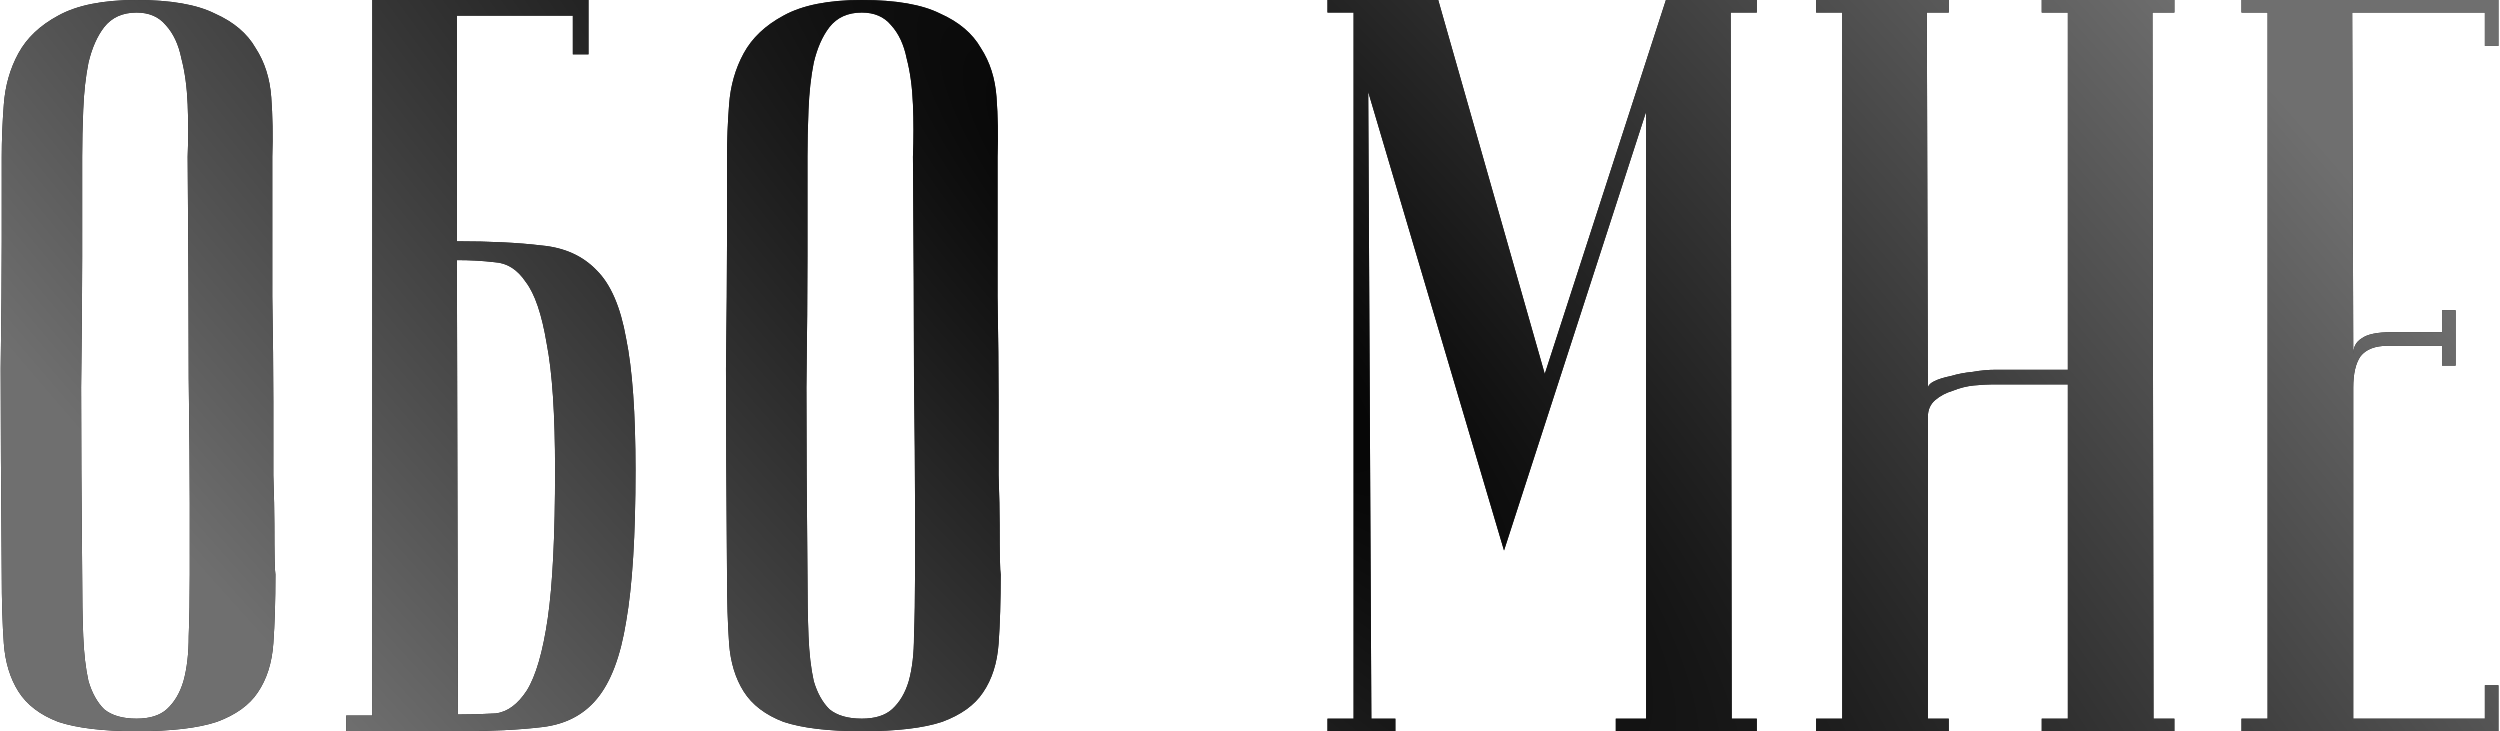 <?xml version="1.0" encoding="UTF-8"?> <svg xmlns="http://www.w3.org/2000/svg" width="359" height="105" viewBox="0 0 359 105" fill="none"><path d="M0.25 82.5C0.15 70.5 0.1 60.65 0.1 52.95C0.2 45.25 0.25 39.15 0.25 34.65V22.5C0.25 20.1 0.35 17.6 0.55 15C0.75 12.3 1.45 9.85 2.65 7.65C3.85 5.45 5.75 3.65 8.35 2.25C11.05 0.75 14.8 -7.15256e-06 19.6 -7.15256e-06C24.5 -7.15256e-06 28.25 0.65 30.85 1.95C33.55 3.15 35.5 4.8 36.7 6.9C38 8.9 38.75 11.25 38.95 13.95C39.15 16.65 39.2 19.5 39.1 22.5C39.1 30.1 39.1 36.8 39.1 42.6C39.2 48.3 39.25 53.3 39.25 57.6C39.25 61.8 39.25 65.35 39.25 68.25C39.35 71.15 39.4 73.5 39.4 75.3C39.4 79.6 39.45 82 39.55 82.5C39.55 86.3 39.45 89.6 39.25 92.4C39.05 95.2 38.3 97.55 37 99.45C35.8 101.25 33.85 102.65 31.15 103.65C28.45 104.55 24.6 105 19.6 105C14.8 105 11.05 104.55 8.35 103.65C5.75 102.65 3.85 101.2 2.65 99.3C1.45 97.4 0.75 95.1 0.55 92.4C0.35 89.6 0.25 86.3 0.25 82.5ZM11.8 82.5C11.8 85.8 11.85 88.75 11.95 91.35C12.05 93.85 12.3 96 12.7 97.8C13.2 99.5 13.95 100.85 14.95 101.85C16.05 102.75 17.6 103.2 19.6 103.2C21.5 103.2 22.95 102.75 23.95 101.85C25.05 100.85 25.85 99.5 26.35 97.8C26.85 96 27.1 93.85 27.1 91.35C27.2 88.75 27.25 85.8 27.25 82.5V72.3C27.25 68.1 27.2 62.1 27.1 54.3C27.1 46.4 27.05 35.8 26.95 22.5C27.05 19.9 27.05 17.4 26.95 15C26.85 12.5 26.55 10.3 26.05 8.4C25.65 6.4 24.9 4.8 23.8 3.6C22.8 2.4 21.4 1.8 19.6 1.8C17.6 1.8 16.05 2.5 14.95 3.9C13.95 5.2 13.2 6.9 12.7 9C12.3 11 12.05 13.25 11.95 15.75C11.85 18.15 11.8 20.4 11.8 22.5V36.9C11.8 41.8 11.75 48.05 11.65 55.65C11.65 63.15 11.7 72.1 11.8 82.5ZM65.609 34.65C70.409 34.65 74.459 34.85 77.759 35.25C81.059 35.55 83.709 36.75 85.709 38.85C87.709 40.85 89.109 44.1 89.909 48.6C90.809 53 91.259 59.3 91.259 67.5C91.259 76.9 90.809 84.15 89.909 89.25C89.109 94.25 87.709 97.95 85.709 100.35C83.809 102.65 81.209 104 77.909 104.4C74.609 104.8 70.559 105 65.759 105H49.709V102.75H53.459V-7.15256e-06H84.509V7.8H82.259V2.25H65.609V34.65ZM65.759 102.6C67.659 102.6 69.459 102.55 71.159 102.45C72.859 102.25 74.359 101.15 75.659 99.15C76.959 97.05 77.959 93.6 78.659 88.8C79.359 84 79.709 76.9 79.709 67.5C79.709 59.5 79.309 53.45 78.509 49.35C77.809 45.15 76.809 42.2 75.509 40.5C74.309 38.7 72.809 37.75 71.009 37.65C69.309 37.45 67.509 37.35 65.609 37.35L65.759 102.6ZM104.4 82.5C104.3 70.5 104.25 60.65 104.25 52.95C104.35 45.25 104.4 39.15 104.4 34.65V22.5C104.4 20.1 104.5 17.6 104.7 15C104.9 12.3 105.6 9.85 106.8 7.65C108 5.45 109.9 3.65 112.5 2.25C115.2 0.75 118.95 -7.15256e-06 123.75 -7.15256e-06C128.65 -7.15256e-06 132.4 0.65 135 1.95C137.7 3.15 139.65 4.8 140.85 6.9C142.15 8.9 142.9 11.25 143.1 13.95C143.3 16.65 143.35 19.5 143.25 22.5C143.25 30.1 143.25 36.8 143.25 42.6C143.35 48.3 143.4 53.3 143.4 57.6C143.4 61.8 143.4 65.35 143.4 68.25C143.5 71.15 143.55 73.5 143.55 75.3C143.55 79.6 143.6 82 143.7 82.5C143.7 86.3 143.6 89.6 143.4 92.4C143.2 95.2 142.45 97.55 141.15 99.45C139.95 101.25 138 102.65 135.3 103.65C132.6 104.55 128.75 105 123.75 105C118.95 105 115.2 104.55 112.5 103.65C109.9 102.65 108 101.2 106.8 99.3C105.6 97.4 104.9 95.1 104.7 92.4C104.5 89.6 104.4 86.3 104.4 82.5ZM115.95 82.5C115.95 85.8 116 88.75 116.1 91.35C116.2 93.85 116.45 96 116.85 97.8C117.35 99.5 118.1 100.85 119.1 101.85C120.2 102.75 121.75 103.2 123.75 103.2C125.65 103.2 127.1 102.75 128.1 101.85C129.2 100.85 130 99.5 130.5 97.8C131 96 131.25 93.85 131.25 91.35C131.35 88.75 131.4 85.8 131.4 82.5V72.3C131.4 68.1 131.35 62.1 131.25 54.3C131.25 46.4 131.2 35.8 131.1 22.5C131.2 19.9 131.2 17.4 131.1 15C131 12.5 130.7 10.3 130.2 8.4C129.8 6.4 129.05 4.8 127.95 3.6C126.95 2.4 125.55 1.8 123.75 1.8C121.75 1.8 120.2 2.5 119.1 3.9C118.1 5.2 117.35 6.9 116.85 9C116.45 11 116.2 13.25 116.1 15.75C116 18.15 115.95 20.4 115.95 22.5V36.9C115.95 41.8 115.9 48.05 115.8 55.65C115.8 63.15 115.85 72.1 115.95 82.5ZM215.977 79.05L196.477 13.2L196.927 103.2H200.377V105H190.627V103.2H194.377V1.8H190.627V-7.15256e-06H206.527L221.827 53.7L239.227 -7.15256e-06H252.277V1.8H248.527L248.677 103.2H252.277V105H232.027V103.2H236.377V16.05L215.977 79.05ZM296.943 55.2H285.993C285.393 55.2 284.543 55.25 283.443 55.35C282.443 55.45 281.443 55.7 280.443 56.1C279.443 56.4 278.593 56.85 277.893 57.45C277.193 58.05 276.843 58.85 276.843 59.85V103.2H279.843V105H260.793V103.2H264.543V1.8H260.793V-7.15256e-06H279.843V1.8H276.693L276.843 55.8C276.843 55.4 277.143 55.05 277.743 54.75C278.343 54.45 279.143 54.2 280.143 54C281.143 53.7 282.193 53.5 283.293 53.4C284.393 53.2 285.493 53.1 286.593 53.1H296.943V1.8H293.193V-7.15256e-06H312.243V1.8H309.093L309.243 103.2H312.243V105H293.193V103.2H296.943V55.2ZM358.777 -7.15256e-06V6.6H356.827V1.8H337.777L337.927 50.85C337.927 49.85 338.327 49.1 339.127 48.6C339.927 48 341.377 47.7 343.477 47.7H350.677V44.55H352.627V52.5H350.677V49.65H342.877C341.077 49.65 339.777 50.15 338.977 51.15C338.277 52.15 337.927 53.65 337.927 55.65V103.2H356.827V98.4H358.777V105H321.877V103.2H325.627V1.8H321.877V-7.15256e-06H358.777Z" fill="#1F1F1F"></path><path d="M0.25 82.5C0.15 70.5 0.1 60.65 0.1 52.95C0.2 45.25 0.25 39.15 0.25 34.65V22.5C0.25 20.1 0.35 17.6 0.55 15C0.75 12.3 1.45 9.85 2.65 7.65C3.85 5.45 5.75 3.65 8.35 2.25C11.05 0.75 14.8 -7.15256e-06 19.6 -7.15256e-06C24.5 -7.15256e-06 28.25 0.65 30.85 1.95C33.55 3.15 35.5 4.8 36.7 6.9C38 8.9 38.75 11.25 38.95 13.95C39.15 16.65 39.2 19.5 39.1 22.5C39.1 30.1 39.1 36.8 39.1 42.6C39.2 48.3 39.25 53.3 39.25 57.6C39.25 61.8 39.25 65.35 39.25 68.25C39.35 71.15 39.4 73.5 39.4 75.3C39.4 79.6 39.45 82 39.55 82.5C39.55 86.3 39.45 89.6 39.25 92.4C39.05 95.2 38.3 97.55 37 99.45C35.8 101.25 33.85 102.65 31.15 103.65C28.45 104.55 24.6 105 19.6 105C14.8 105 11.05 104.55 8.35 103.65C5.75 102.65 3.85 101.2 2.65 99.3C1.45 97.4 0.75 95.1 0.55 92.4C0.35 89.6 0.25 86.3 0.25 82.5ZM11.8 82.5C11.8 85.8 11.85 88.75 11.95 91.35C12.05 93.85 12.3 96 12.7 97.8C13.2 99.5 13.95 100.85 14.95 101.85C16.05 102.75 17.6 103.2 19.6 103.2C21.5 103.2 22.95 102.75 23.95 101.85C25.05 100.85 25.85 99.5 26.35 97.8C26.85 96 27.1 93.85 27.1 91.35C27.2 88.75 27.25 85.8 27.25 82.5V72.3C27.25 68.1 27.2 62.1 27.1 54.3C27.1 46.4 27.05 35.8 26.95 22.5C27.05 19.9 27.05 17.4 26.95 15C26.85 12.5 26.55 10.3 26.05 8.4C25.65 6.4 24.9 4.8 23.8 3.6C22.8 2.4 21.4 1.8 19.6 1.8C17.6 1.8 16.05 2.5 14.95 3.9C13.95 5.2 13.2 6.9 12.7 9C12.3 11 12.05 13.25 11.95 15.75C11.85 18.15 11.8 20.4 11.8 22.5V36.9C11.8 41.8 11.75 48.05 11.65 55.65C11.65 63.15 11.7 72.1 11.8 82.5ZM65.609 34.65C70.409 34.65 74.459 34.85 77.759 35.25C81.059 35.55 83.709 36.75 85.709 38.85C87.709 40.85 89.109 44.1 89.909 48.6C90.809 53 91.259 59.3 91.259 67.5C91.259 76.9 90.809 84.15 89.909 89.25C89.109 94.25 87.709 97.95 85.709 100.35C83.809 102.65 81.209 104 77.909 104.4C74.609 104.8 70.559 105 65.759 105H49.709V102.75H53.459V-7.15256e-06H84.509V7.8H82.259V2.25H65.609V34.65ZM65.759 102.6C67.659 102.6 69.459 102.55 71.159 102.45C72.859 102.25 74.359 101.15 75.659 99.15C76.959 97.05 77.959 93.6 78.659 88.8C79.359 84 79.709 76.9 79.709 67.5C79.709 59.5 79.309 53.45 78.509 49.35C77.809 45.15 76.809 42.2 75.509 40.5C74.309 38.7 72.809 37.75 71.009 37.65C69.309 37.45 67.509 37.35 65.609 37.35L65.759 102.6ZM104.4 82.5C104.3 70.5 104.25 60.65 104.25 52.95C104.35 45.25 104.4 39.15 104.4 34.65V22.5C104.4 20.1 104.5 17.6 104.7 15C104.9 12.3 105.6 9.85 106.8 7.65C108 5.45 109.9 3.65 112.5 2.25C115.2 0.75 118.95 -7.15256e-06 123.75 -7.15256e-06C128.65 -7.15256e-06 132.4 0.65 135 1.95C137.7 3.15 139.65 4.8 140.85 6.9C142.15 8.9 142.9 11.25 143.1 13.95C143.3 16.65 143.35 19.5 143.25 22.5C143.25 30.1 143.25 36.8 143.25 42.6C143.35 48.3 143.4 53.3 143.4 57.6C143.4 61.8 143.4 65.35 143.4 68.25C143.5 71.15 143.55 73.5 143.55 75.3C143.55 79.6 143.6 82 143.7 82.5C143.7 86.3 143.6 89.6 143.4 92.4C143.2 95.2 142.45 97.55 141.15 99.45C139.95 101.25 138 102.65 135.3 103.65C132.6 104.55 128.75 105 123.75 105C118.95 105 115.2 104.55 112.5 103.65C109.9 102.65 108 101.2 106.8 99.3C105.6 97.4 104.9 95.1 104.7 92.4C104.5 89.6 104.4 86.3 104.4 82.5ZM115.95 82.5C115.95 85.8 116 88.75 116.1 91.35C116.2 93.85 116.45 96 116.85 97.8C117.35 99.5 118.1 100.85 119.1 101.85C120.2 102.75 121.75 103.2 123.75 103.2C125.65 103.2 127.1 102.75 128.1 101.85C129.2 100.85 130 99.5 130.5 97.8C131 96 131.25 93.85 131.25 91.35C131.35 88.75 131.4 85.8 131.4 82.5V72.3C131.4 68.1 131.35 62.1 131.25 54.3C131.25 46.4 131.2 35.8 131.1 22.5C131.2 19.9 131.2 17.4 131.1 15C131 12.5 130.7 10.3 130.2 8.4C129.8 6.4 129.05 4.8 127.95 3.6C126.95 2.4 125.55 1.8 123.75 1.8C121.75 1.8 120.2 2.5 119.1 3.9C118.1 5.2 117.35 6.9 116.85 9C116.45 11 116.2 13.25 116.1 15.75C116 18.15 115.95 20.4 115.95 22.5V36.9C115.95 41.8 115.9 48.05 115.8 55.65C115.8 63.15 115.85 72.1 115.95 82.5ZM215.977 79.05L196.477 13.2L196.927 103.2H200.377V105H190.627V103.2H194.377V1.8H190.627V-7.15256e-06H206.527L221.827 53.7L239.227 -7.15256e-06H252.277V1.8H248.527L248.677 103.2H252.277V105H232.027V103.2H236.377V16.05L215.977 79.05ZM296.943 55.2H285.993C285.393 55.2 284.543 55.25 283.443 55.35C282.443 55.45 281.443 55.7 280.443 56.1C279.443 56.4 278.593 56.85 277.893 57.45C277.193 58.05 276.843 58.85 276.843 59.85V103.2H279.843V105H260.793V103.2H264.543V1.8H260.793V-7.15256e-06H279.843V1.8H276.693L276.843 55.8C276.843 55.4 277.143 55.05 277.743 54.75C278.343 54.45 279.143 54.2 280.143 54C281.143 53.7 282.193 53.5 283.293 53.4C284.393 53.2 285.493 53.1 286.593 53.1H296.943V1.8H293.193V-7.15256e-06H312.243V1.8H309.093L309.243 103.2H312.243V105H293.193V103.2H296.943V55.2ZM358.777 -7.15256e-06V6.6H356.827V1.8H337.777L337.927 50.85C337.927 49.85 338.327 49.1 339.127 48.6C339.927 48 341.377 47.7 343.477 47.7H350.677V44.55H352.627V52.5H350.677V49.65H342.877C341.077 49.65 339.777 50.15 338.977 51.15C338.277 52.15 337.927 53.65 337.927 55.65V103.2H356.827V98.4H358.777V105H321.877V103.2H325.627V1.8H321.877V-7.15256e-06H358.777Z" fill="url(#paint0_radial_2013_1102)"></path><defs><radialGradient id="paint0_radial_2013_1102" cx="0" cy="0" r="1" gradientUnits="userSpaceOnUse" gradientTransform="translate(172.937 42.148) rotate(46.173) scale(514.564 132.519)"><stop></stop><stop offset="1" stop-color="#6F6F6F"></stop></radialGradient></defs></svg> 